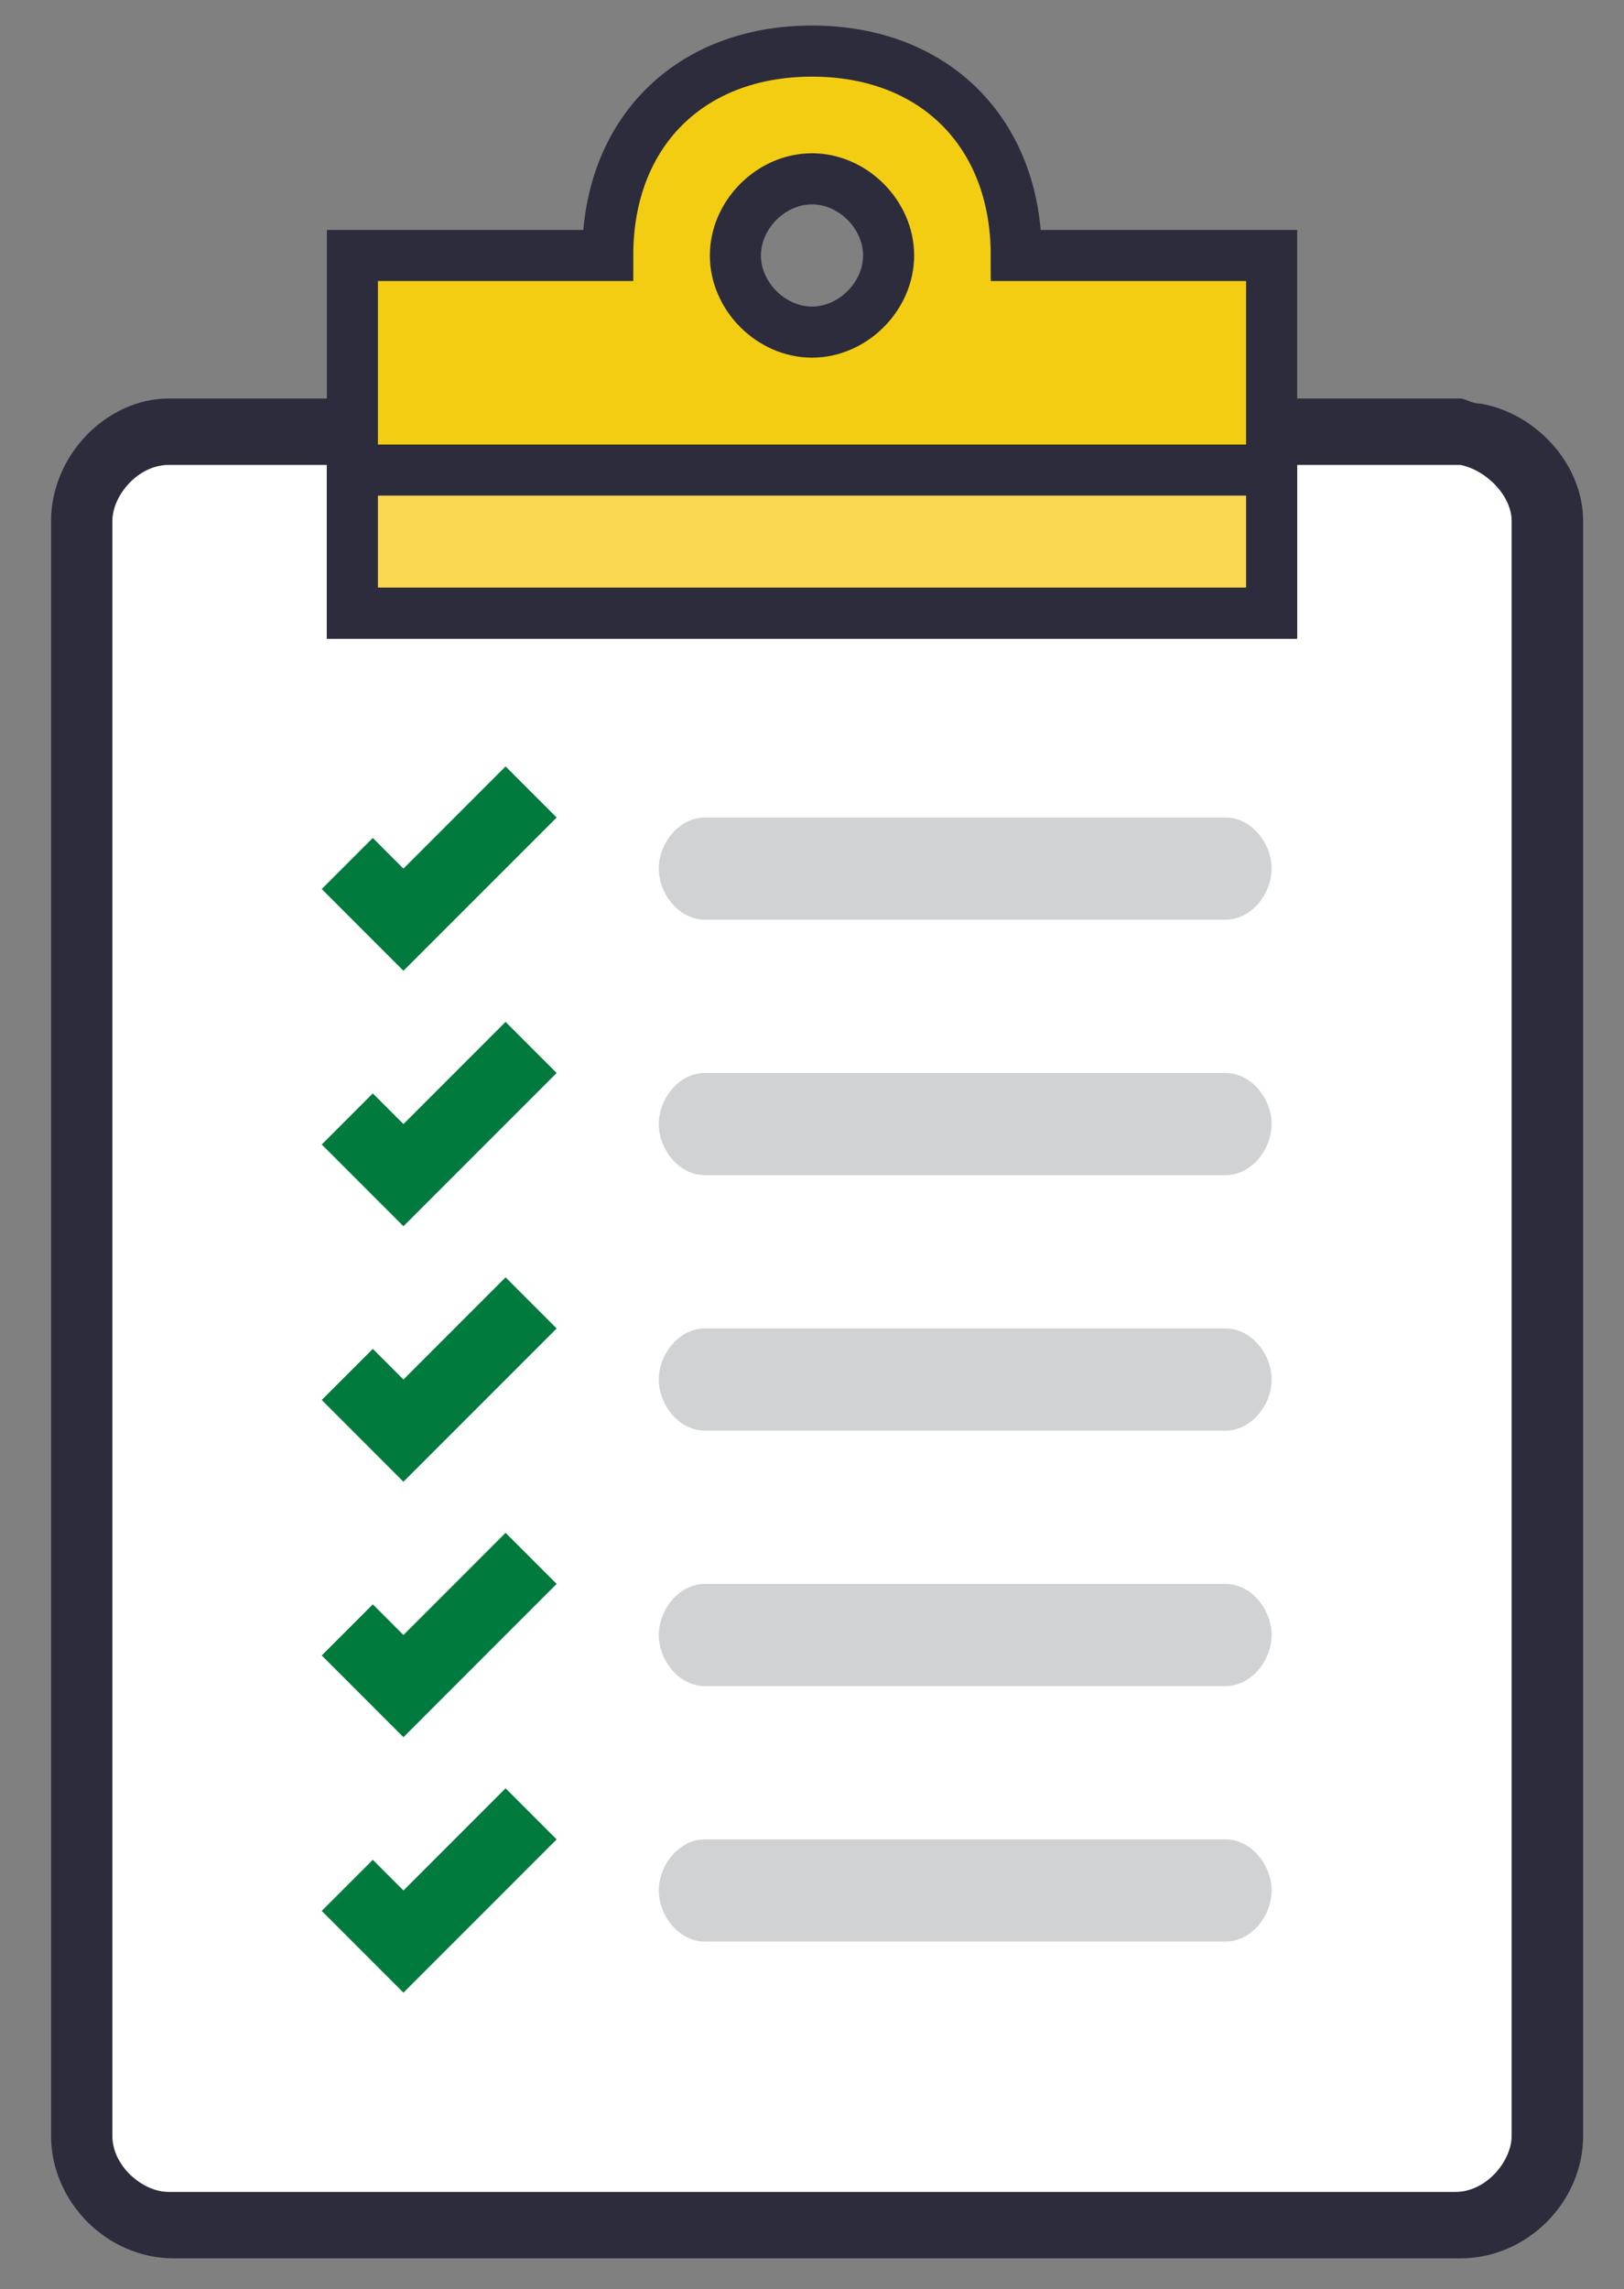 <?xml version="1.0" encoding="utf-8"?>
<!-- Generator: Adobe Illustrator 21.0.2, SVG Export Plug-In . SVG Version: 6.00 Build 0)  -->
<svg version="1.1" id="Layer_1" xmlns="http://www.w3.org/2000/svg" xmlns:xlink="http://www.w3.org/1999/xlink" x="0px" y="0px"
	 viewBox="0 0 31.8 44.8" style="enable-background:new 0 0 31.8 44.8;" xml:space="preserve">
<rect x="0" y="0" width="31.8" height="44.8" fill="#808080" stroke="none"/>
<style type="text/css">
	.st0{fill:#FFFFFF;}
	.st1{fill:#2C2C3D;}
	.st2{fill:#F3CD12;stroke:#2C2C3D;stroke-miterlimit:10;}
	.st3{fill:#FBD852;stroke:#2C2C3D;stroke-miterlimit:10;}
	.st4{fill:#D1D2D3;}
	.st5{fill:#017A3E;}
</style>
<g>
	<g>
		<g>
			<g>
				<path class="st0" d="M3.3,43.5c-0.8,0-1.7-0.7-1.7-1.7V10.2c0-0.8,0.7-1.7,1.7-1.7h25.3c0,0,0.1,0,0.1,0
					c0.8,0.2,1.5,0.9,1.5,1.7v31.6c0,0.8-0.7,1.7-1.7,1.7H3.3z"/>
				<path class="st1" d="M28.6,9.1c0.5,0.1,1,0.6,1,1.1v31.6c0,0.5-0.5,1.1-1.1,1.1H3.3c-0.5,0-1.1-0.5-1.1-1.1V10.2
					c0-0.5,0.5-1.1,1.1-1.1H28.6 M28.6,7.8H3.3C2.1,7.8,1,8.9,1,10.2v31.6c0,1.3,1.1,2.4,2.4,2.4h25.2c1.3,0,2.4-1.1,2.4-2.4V10.2
					c0-1.1-0.9-2.1-2-2.3C28.8,7.9,28.7,7.8,28.6,7.8L28.6,7.8z"/>
			</g>
		</g>
	</g>
	<g>
		<g>
			<path class="st2" d="M19.9,5c0-2.4-1.6-4-4-4s-4,1.6-4,4h-5v2v5h18V7V5H19.9z M15.9,6.5c-0.8,0-1.5-0.7-1.5-1.5s0.7-1.5,1.5-1.5
				s1.5,0.7,1.5,1.5S16.7,6.5,15.9,6.5z"/>
		</g>
	</g>
	<g>
		<g>
			<rect x="6.9" y="9.2" class="st3" width="18" height="2.8"/>
		</g>
	</g>
	<g>
		<g>
			<path class="st4" d="M24,16c0.5,0,0.9,0.5,0.9,1s-0.4,1-0.9,1H13.8c-0.5,0-0.9-0.5-0.9-1s0.4-1,0.9-1H24z"/>
		</g>
	</g>
	<g>
		<g>
			<path class="st4" d="M24,21c0.5,0,0.9,0.5,0.9,1s-0.4,1-0.9,1H13.8c-0.5,0-0.9-0.5-0.9-1s0.4-1,0.9-1H24z"/>
		</g>
	</g>
	<g>
		<g>
			<path class="st4" d="M24,26c0.5,0,0.9,0.5,0.9,1s-0.4,1-0.9,1H13.8c-0.5,0-0.9-0.5-0.9-1s0.4-1,0.9-1H24z"/>
		</g>
	</g>
	<g>
		<g>
			<path class="st4" d="M24,31c0.5,0,0.9,0.5,0.9,1c0,0.5-0.4,1-0.9,1H13.8c-0.5,0-0.9-0.5-0.9-1c0-0.5,0.4-1,0.9-1H24z"/>
		</g>
	</g>
	<g>
		<g>
			<polygon class="st5" points="10.9,16 7.9,19 6.3,17.4 7.3,16.4 7.9,17 9.9,15 			"/>
		</g>
	</g>
	<g>
		<g>
			<polygon class="st5" points="10.9,21 7.9,24 6.3,22.4 7.3,21.4 7.9,22 9.9,20 			"/>
		</g>
	</g>
	<g>
		<g>
			<polygon class="st5" points="10.9,26 7.9,29 6.3,27.4 7.3,26.4 7.9,27 9.9,25 			"/>
		</g>
	</g>
	<g>
		<g>
			<polygon class="st5" points="10.9,31 7.9,34 6.3,32.4 7.3,31.4 7.9,32 9.9,30 			"/>
		</g>
	</g>
	<g>
		<g>
			<path class="st4" d="M24,36c0.5,0,0.9,0.5,0.9,1s-0.4,1-0.9,1H13.8c-0.5,0-0.9-0.5-0.9-1s0.4-1,0.9-1H24z"/>
		</g>
	</g>
	<g>
		<g>
			<polygon class="st5" points="10.9,36 7.9,39 6.3,37.4 7.3,36.4 7.9,37 9.9,35 			"/>
		</g>
	</g>
</g>
</svg>
